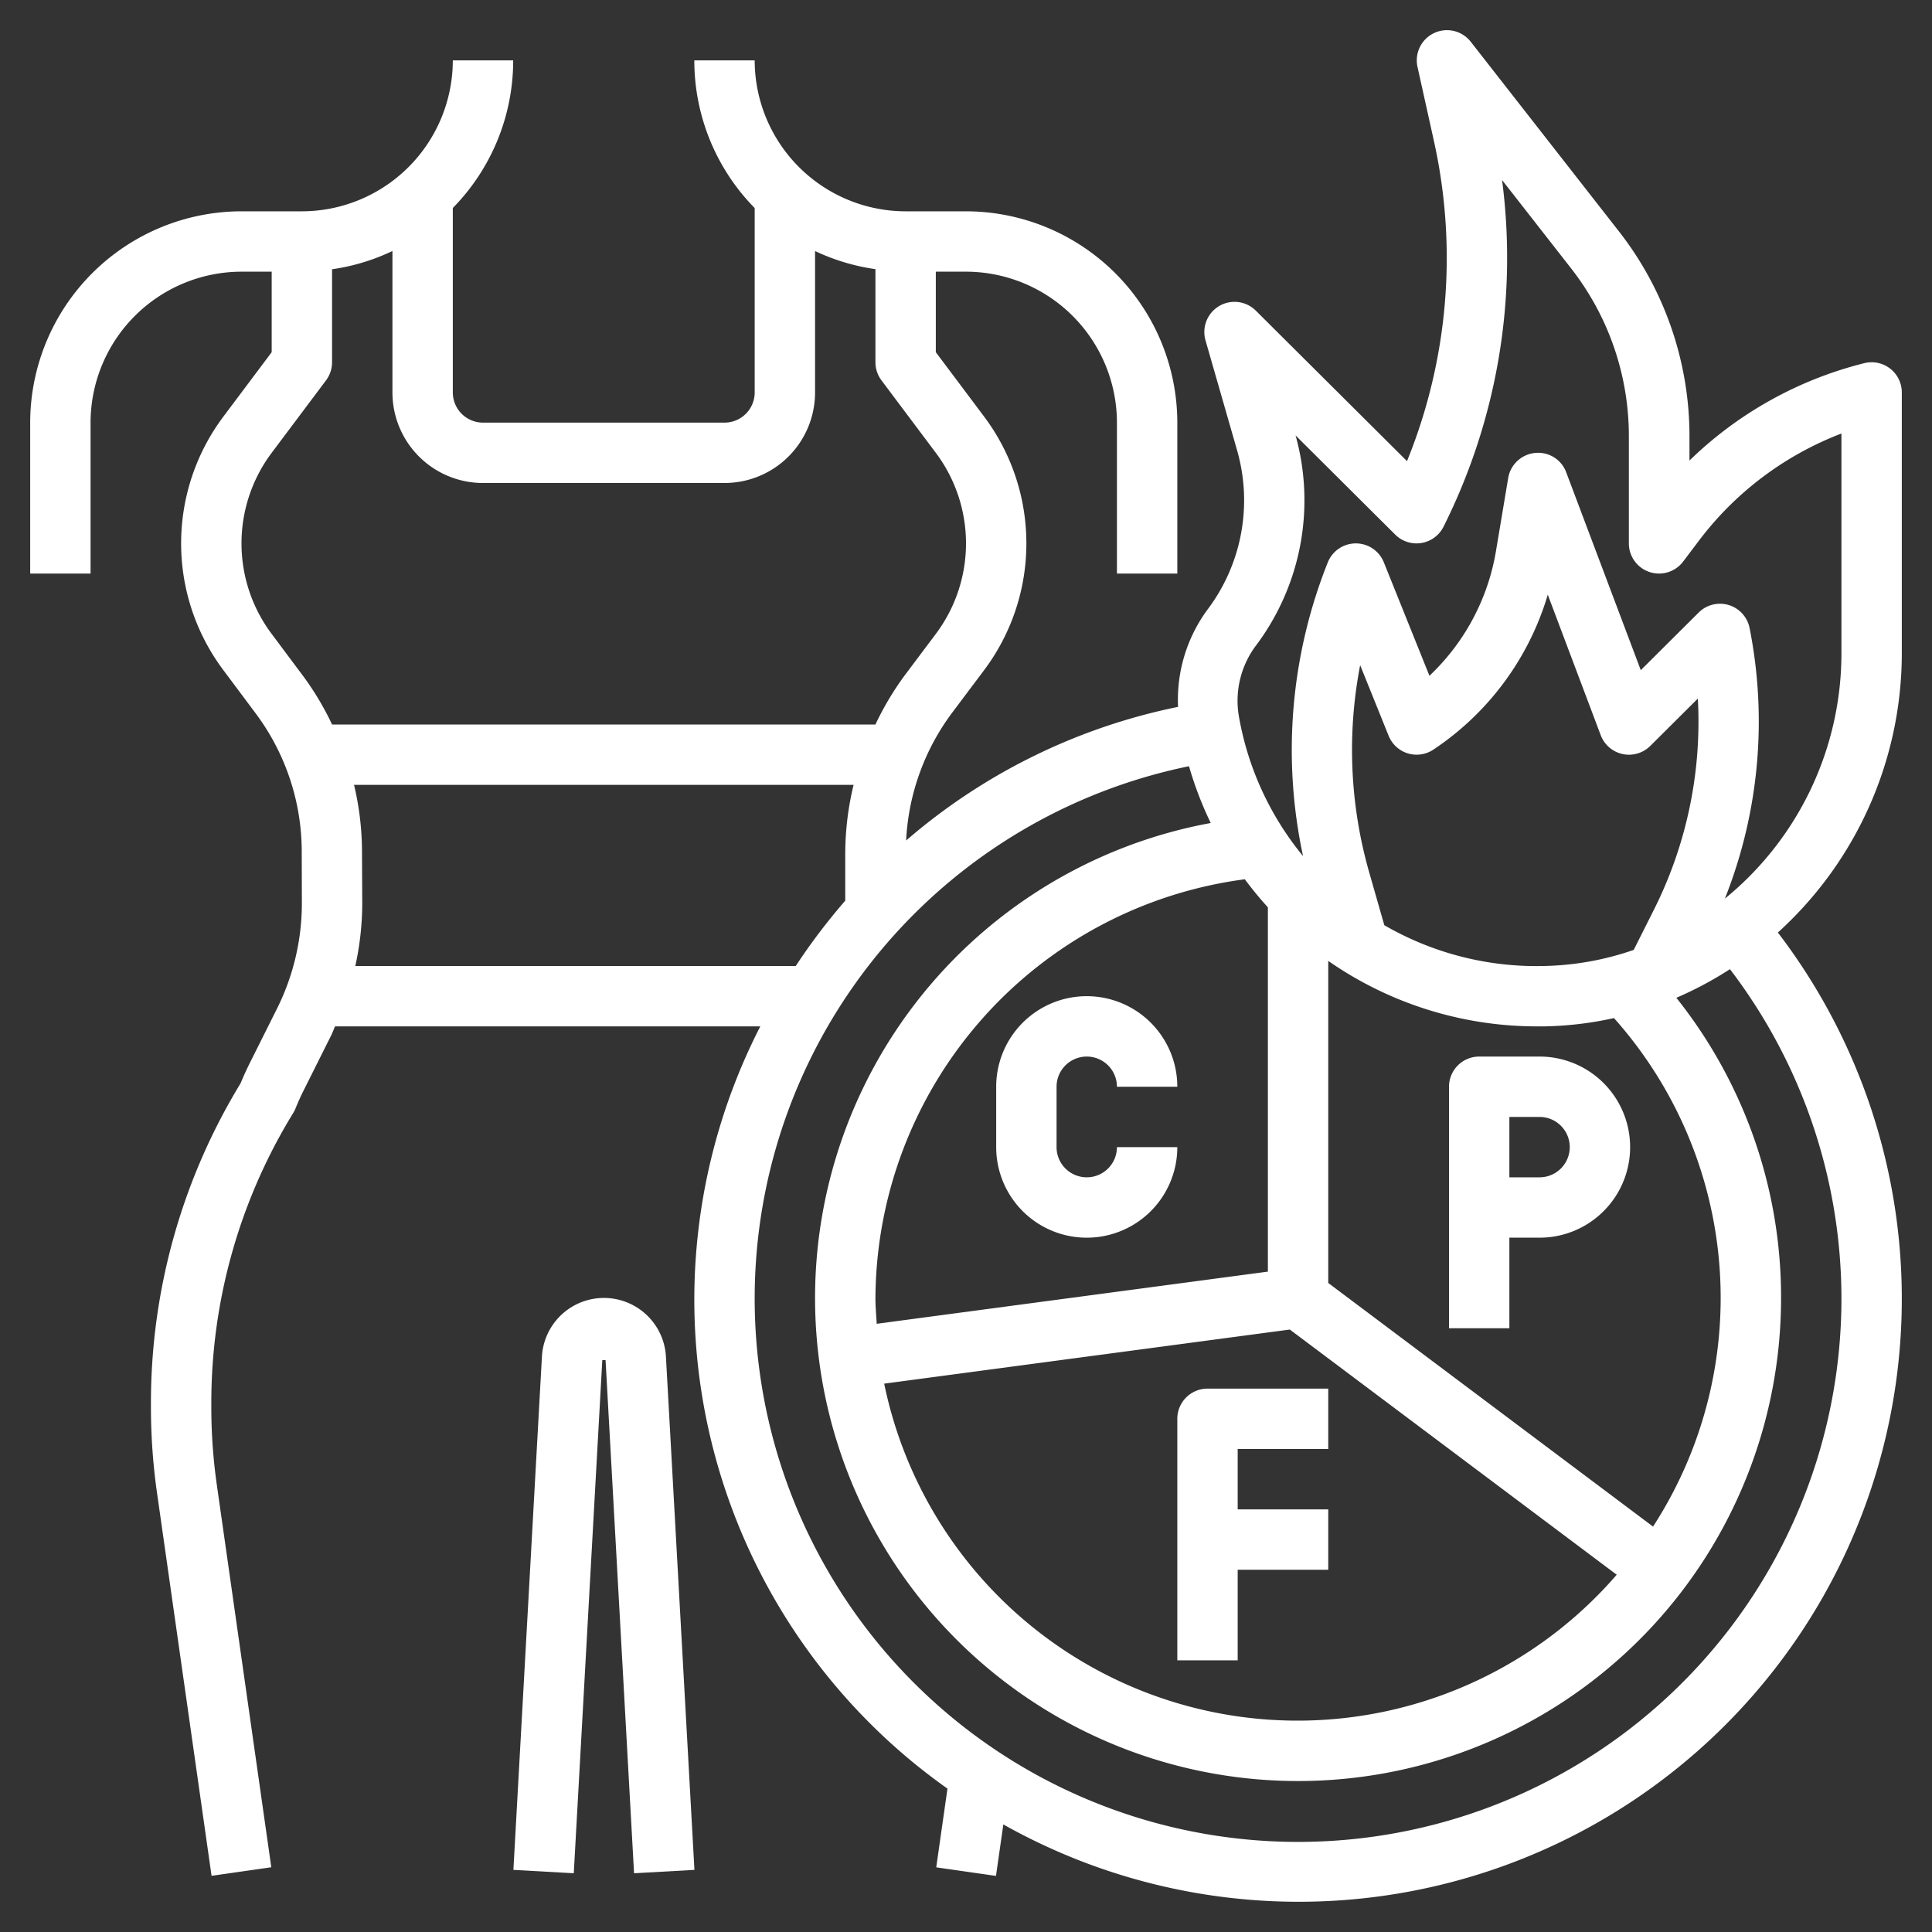 <svg xmlns="http://www.w3.org/2000/svg" id="Layer_3" data-name="Layer 3" viewBox="0 0 64 64" width="300" height="300" version="1.1" xmlns:xlink="http://www.w3.org/1999/xlink" xmlns:svgjs="http://svgjs.dev/svgjs"><rect x="0" y="0" width="64" height="64" fill="#333333" stroke="none"/><g transform="matrix(1,0,0,1,0,0)"><path d="M51,35H49a1,1,0,0,0-1,1v8h2V41h1a3,3,0,0,0,0-6Zm0,4H50V37h1a1,1,0,0,1,0,2Z" fill="#ffffff" fill-opacity="1" data-original-color="#000000ff" stroke="none" stroke-opacity="1"/><path d="M41,52h3V50H41V48h3V46H40a1,1,0,0,0-1,1v8h2Z" fill="#ffffff" fill-opacity="1" data-original-color="#000000ff" stroke="none" stroke-opacity="1"/><path d="M36,39a1,1,0,0,1-1-1V36a1,1,0,0,1,2,0h2a3,3,0,0,0-6,0v2a3,3,0,0,0,6,0H37A1,1,0,0,1,36,39Z" fill="#ffffff" fill-opacity="1" data-original-color="#000000ff" stroke="none" stroke-opacity="1"/><path d="M19.96,45.054h.1l.944,17,2-.112-.944-17a2.057,2.057,0,0,0-4.108,0l-.945,17,2,.112.945-17Z" fill="#ffffff" fill-opacity="1" data-original-color="#000000ff" stroke="none" stroke-opacity="1"/><path d="M61.758,12.03a12.717,12.717,0,0,0-5.792,3.226v-.825a11.019,11.019,0,0,0-2.328-6.755L48.721,1.384a1,1,0,0,0-1.764.834L47.5,4.669a17.869,17.869,0,0,1-.891,10.607l-5.008-4.985a1,1,0,0,0-1.667.985l1.051,3.658a6.009,6.009,0,0,1-.974,5.245,5.036,5.036,0,0,0-.986,3.237,19.813,19.813,0,0,0-9.008,4.426,7.705,7.705,0,0,1,1.538-4.251L32.6,22.2a7,7,0,0,0,0-8.4L31,11.667V9h1a5.006,5.006,0,0,1,5,5l0,5h2l0-5a7.008,7.008,0,0,0-7-7H30a5.006,5.006,0,0,1-5-5H23a6.976,6.976,0,0,0,2,4.892V13a1,1,0,0,1-1,1H16a1,1,0,0,1-1-1V6.89A6.971,6.971,0,0,0,17,2H15a5.006,5.006,0,0,1-5,5H8a7.008,7.008,0,0,0-7,7l0,5H3l0-5A5.006,5.006,0,0,1,8,9H9v2.667L7.4,13.8a7,7,0,0,0,0,8.4l1.079,1.444a7.669,7.669,0,0,1,1.031,1.892,7.632,7.632,0,0,1,.485,2.614L10,29.927a7.823,7.823,0,0,1-.821,3.48l-.91,1.819q-.162.325-.3.661A20.345,20.345,0,0,0,5,46.471v.154A20.207,20.207,0,0,0,5.208,49.5l1.8,12.639,1.979-.284L7.187,49.219A18.281,18.281,0,0,1,7,46.625v-.154a18.343,18.343,0,0,1,2.717-9.608,1.011,1.011,0,0,0,.075-.151q.121-.3.267-.591L10.97,34.3c.049-.1.084-.2.129-.3H25.186a19.837,19.837,0,0,0,6.2,25.25l-.372,2.608,1.979.284.244-1.705A19.976,19.976,0,0,0,58.894,30.891,12.491,12.491,0,0,0,63,21.635V13a1,1,0,0,0-1.242-.97ZM45.357,28.9a14.755,14.755,0,0,1-.3-6.865L46,24.373a1,1,0,0,0,1.481.46A9.355,9.355,0,0,0,51.272,19.7l1.754,4.654a1,1,0,0,0,1.641.356l1.576-1.568A13.873,13.873,0,0,1,54.8,30.112l-.681,1.355A9.643,9.643,0,0,1,51.136,32a10.05,10.05,0,0,1-5.279-1.352Zm-2.63,15.143,10.829,8.122a13.98,13.98,0,0,1-24.266-6.33ZM54.759,50.57,44,42.5V31.831A12.088,12.088,0,0,0,50.943,34c.077,0,.153,0,.229,0a11.577,11.577,0,0,0,2.293-.275A13.925,13.925,0,0,1,54.759,50.57ZM42,42.124,29.043,43.852C29.026,43.569,29,43.288,29,43A14.071,14.071,0,0,1,41.236,29.127a11.968,11.968,0,0,0,.764.929ZM9,21a5,5,0,0,1,0-6l1.8-2.4A1,1,0,0,0,11,12V8.92a6.928,6.928,0,0,0,2-.605V13a3,3,0,0,0,3,3h8a3,3,0,0,0,3-3V8.316a6.947,6.947,0,0,0,2,.6V12a1,1,0,0,0,.2.6L31,15a5,5,0,0,1,0,6l-1.045,1.392A9.8,9.8,0,0,0,29,24v0H11a9.606,9.606,0,0,0-.922-1.557Zm2.77,11A9.778,9.778,0,0,0,12,29.927l-.009-1.8A9.634,9.634,0,0,0,11.728,26H28.276A9.749,9.749,0,0,0,28,28.261v1.575A20.45,20.45,0,0,0,26.36,32ZM61,43A18,18,0,1,1,39.387,25.382a11.944,11.944,0,0,0,.72,1.881A16,16,0,1,0,59,43a15.911,15.911,0,0,0-3.469-9.947,11.945,11.945,0,0,0,1.776-.948A18,18,0,0,1,61,43Zm0-21.365a10.487,10.487,0,0,1-3.861,8.133,15.888,15.888,0,0,0,.818-8.965,1,1,0,0,0-1.686-.512L54.353,22.2l-2.47-6.553a.989.989,0,0,0-1.033-.642,1,1,0,0,0-.889.83l-.409,2.443a7.346,7.346,0,0,1-2.2,4.108l-1.511-3.759a1,1,0,0,0-1.855,0,16.767,16.767,0,0,0-.821,9.732,9.985,9.985,0,0,1-2.124-4.622,3.044,3.044,0,0,1,.566-2.354,8.015,8.015,0,0,0,1.311-6.958l3.3,3.284a1,1,0,0,0,1.6-.26,19.885,19.885,0,0,0,1.94-11.485l2.3,2.943a9.014,9.014,0,0,1,1.9,5.524V18a1,1,0,0,0,1.8.6l.529-.7A10.709,10.709,0,0,1,61,14.361Z" fill="#ffffff" fill-opacity="1" data-original-color="#000000ff" stroke="none" stroke-opacity="1"/></g></svg>